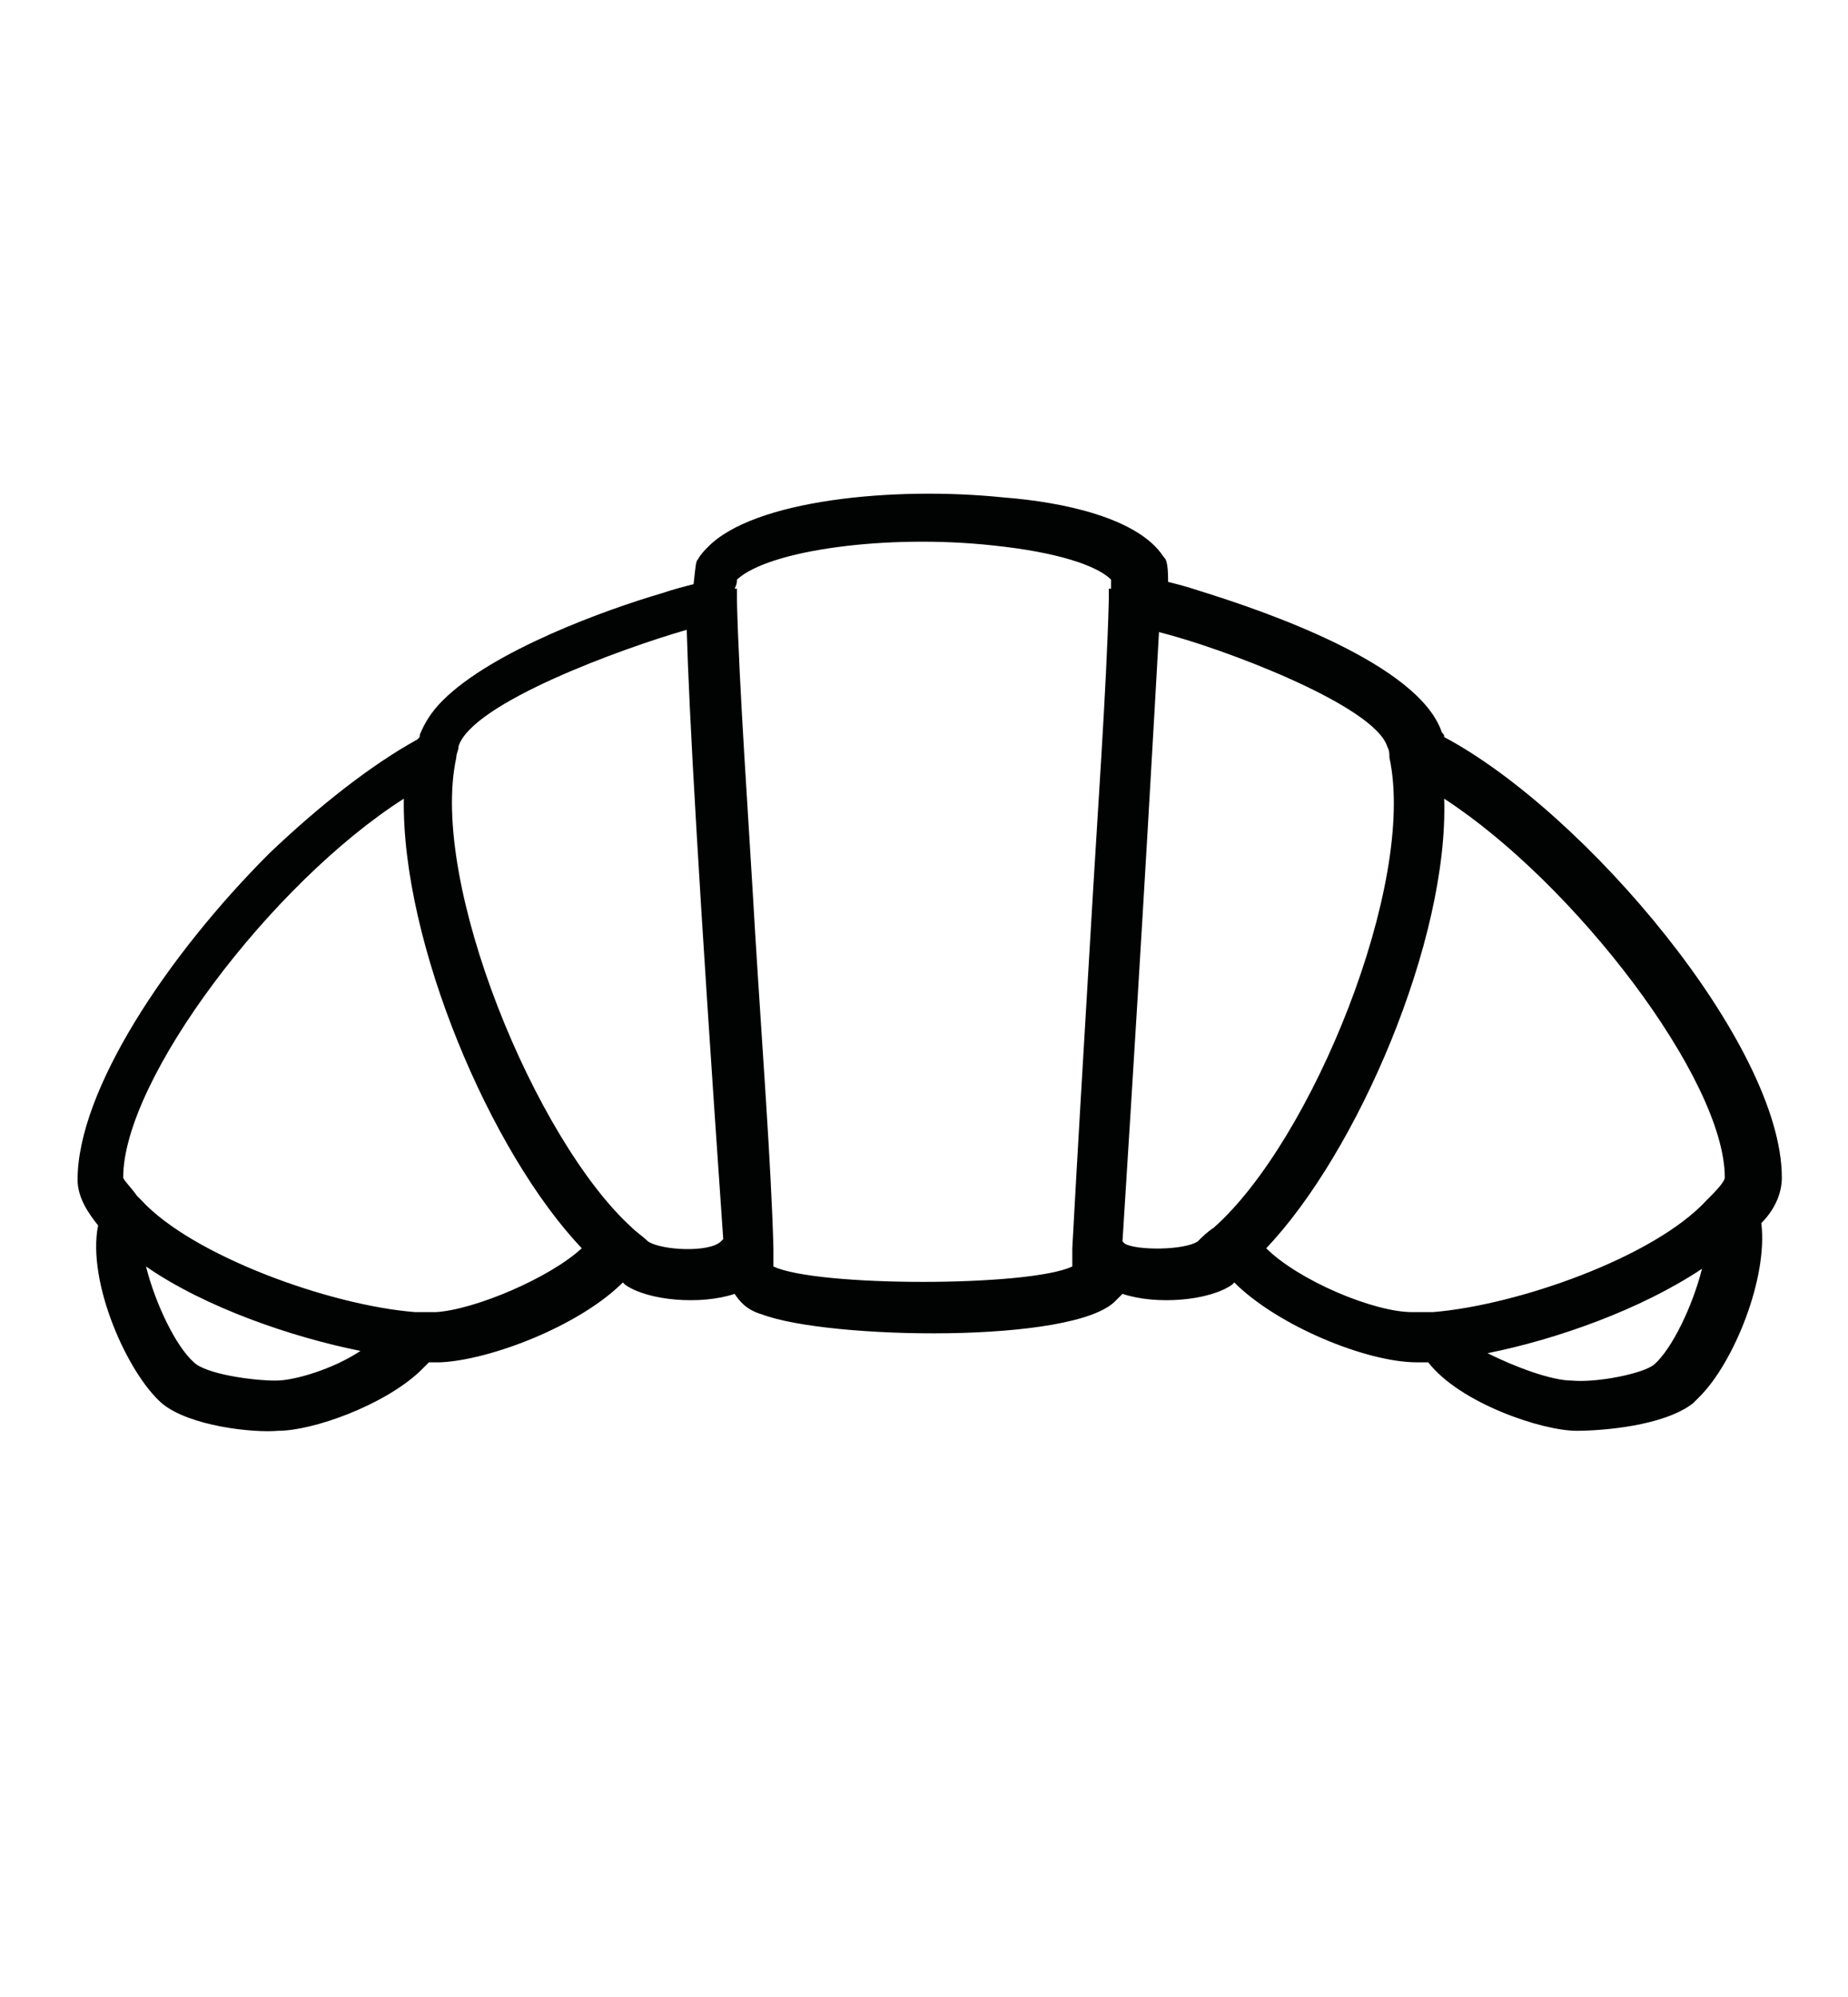<?xml version="1.0" encoding="utf-8"?>
<!-- Generator: Adobe Illustrator 24.0.1, SVG Export Plug-In . SVG Version: 6.00 Build 0)  -->
<svg version="1.1" id="Layer_1" xmlns="http://www.w3.org/2000/svg" xmlns:xlink="http://www.w3.org/1999/xlink" x="0px" y="0px"
	 viewBox="0 0 81 87.5" style="enable-background:new 0 0 81 87.5;" xml:space="preserve">
<style type="text/css">
	.st0{fill:#010202;}
</style>
<path class="st0" d="M17.7,35c-0.1,6.3,3.8,15.5,7.8,19.7c-1.4,1.3-4.7,2.7-6.4,2.8c-0.3,0-0.6,0-0.9,0l0,0c-3.8-0.3-9.8-2.5-12-4.9
	l0,0L6,52.4c-0.2-0.3-0.6-0.7-0.6-0.8C5.4,47.3,11.9,38.7,17.7,35 M32.3,25.4c1.4-1.3,6.6-2,11.2-1.5c2.9,0.3,4.6,0.9,5.2,1.5
	c0,0.1,0,0.2,0,0.4l-0.1,0l0,0.5c-0.1,3.9-0.5,9.4-0.8,14.6c-0.3,5-0.6,10.1-0.8,13.8l0,0.4c0,0.1,0,0.2,0,0.4
	c-1.9,0.9-11.2,0.9-13.1,0l0-0.4v0l0-0.4c-0.1-3.7-0.5-8.9-0.8-13.8c-0.3-5.2-0.7-10.7-0.8-14.6l0-0.5l-0.1,0
	C32.3,25.6,32.3,25.5,32.3,25.4 M60.8,32.7c0.1,0.2,0.1,0.3,0.1,0.5c1.2,5.5-3.4,16.8-7.7,20.6l0,0c-0.3,0.2-0.5,0.4-0.7,0.6
	c-0.6,0.4-2.7,0.4-3.2,0.1c0,0-0.1-0.1-0.1-0.1c1-15.8,1.4-23.2,1.6-26.7C53.6,28.4,60.2,30.9,60.8,32.7 M75.6,51.6
	c0,0.2-0.5,0.7-0.7,0.9l-0.1,0.1c-2.3,2.5-8.3,4.6-12,4.9l0,0c-0.3,0-0.7,0-0.9,0c-1.7,0-5-1.4-6.4-2.8c4-4.2,8-13.5,7.8-19.7
	C69,38.7,75.6,47.3,75.6,51.6 M72.5,59.8c-0.5,0.4-2.5,0.8-3.6,0.7c-0.9,0-2.5-0.6-3.7-1.2c3-0.6,6.7-1.9,9.4-3.7
	C74.2,57.2,73.3,59.1,72.5,59.8 M28.4,54.4c-0.2-0.2-0.5-0.4-0.7-0.6l0,0C23.5,50,18.8,38.7,20,33.2l0,0c0-0.2,0.1-0.3,0.1-0.5
	c0.6-1.9,7.2-4.3,10-5.1c0.1,3.5,0.5,10.9,1.6,26.7c0,0-0.1,0.1-0.1,0.1C31.1,54.9,29,54.8,28.4,54.4 M12.1,60.5
	c-1.1,0-3.1-0.3-3.6-0.8c-0.8-0.7-1.7-2.6-2.1-4.2c2.6,1.8,6.4,3.1,9.4,3.7C14.6,60,12.9,60.5,12.1,60.5 M7.1,61.5
	c1.2,1,4,1.3,5.1,1.2c1.5,0,4.6-1.1,6.2-2.6c0.1-0.1,0.3-0.3,0.4-0.4c0.2,0,0.3,0,0.5,0c2.2-0.1,6.1-1.6,8-3.5c0,0,0,0,0.1,0.1
	c1,0.7,3.3,0.9,4.8,0.4c0.2,0.3,0.5,0.7,1.2,0.9c2.9,1.1,13.7,1.3,15.5-0.6c0.1-0.1,0.2-0.2,0.3-0.3c1.5,0.5,3.8,0.3,4.8-0.4
	c0,0,0,0,0.1-0.1c1.9,1.9,5.8,3.5,8,3.5c0.1,0,0.3,0,0.5,0c1.4,1.8,5,3,6.5,3c1.1,0,3.8-0.2,5.1-1.2c0.1-0.1,0.2-0.2,0.3-0.3
	c1.5-1.5,3-5.2,2.7-7.6c0.5-0.5,0.9-1.2,0.9-2c0-5.8-8.6-16-14.8-19.3c0-0.1,0-0.1-0.1-0.2c-1-3-7.7-5.3-10.6-6.2
	c-0.6-0.2-1-0.3-1.4-0.4c0-0.9-0.1-1-0.2-1.1c-1.1-1.7-4.4-2.4-7-2.6c-4.8-0.5-11,0.1-13,2.2c-0.1,0.1-0.3,0.3-0.4,0.5
	c-0.1,0.1-0.1,0.2-0.2,1.1c-0.4,0.1-0.8,0.2-1.4,0.4c-2.4,0.7-7.4,2.5-9.6,4.7c-0.5,0.5-0.8,1-1,1.5c0,0.1,0,0.1-0.1,0.2
	c-2,1.1-4.3,2.9-6.5,5c-4.5,4.5-8.4,10.4-8.4,14.3c0,0.8,0.5,1.5,0.9,2C3.8,56.2,5.6,60.2,7.1,61.5"/>
</svg>
